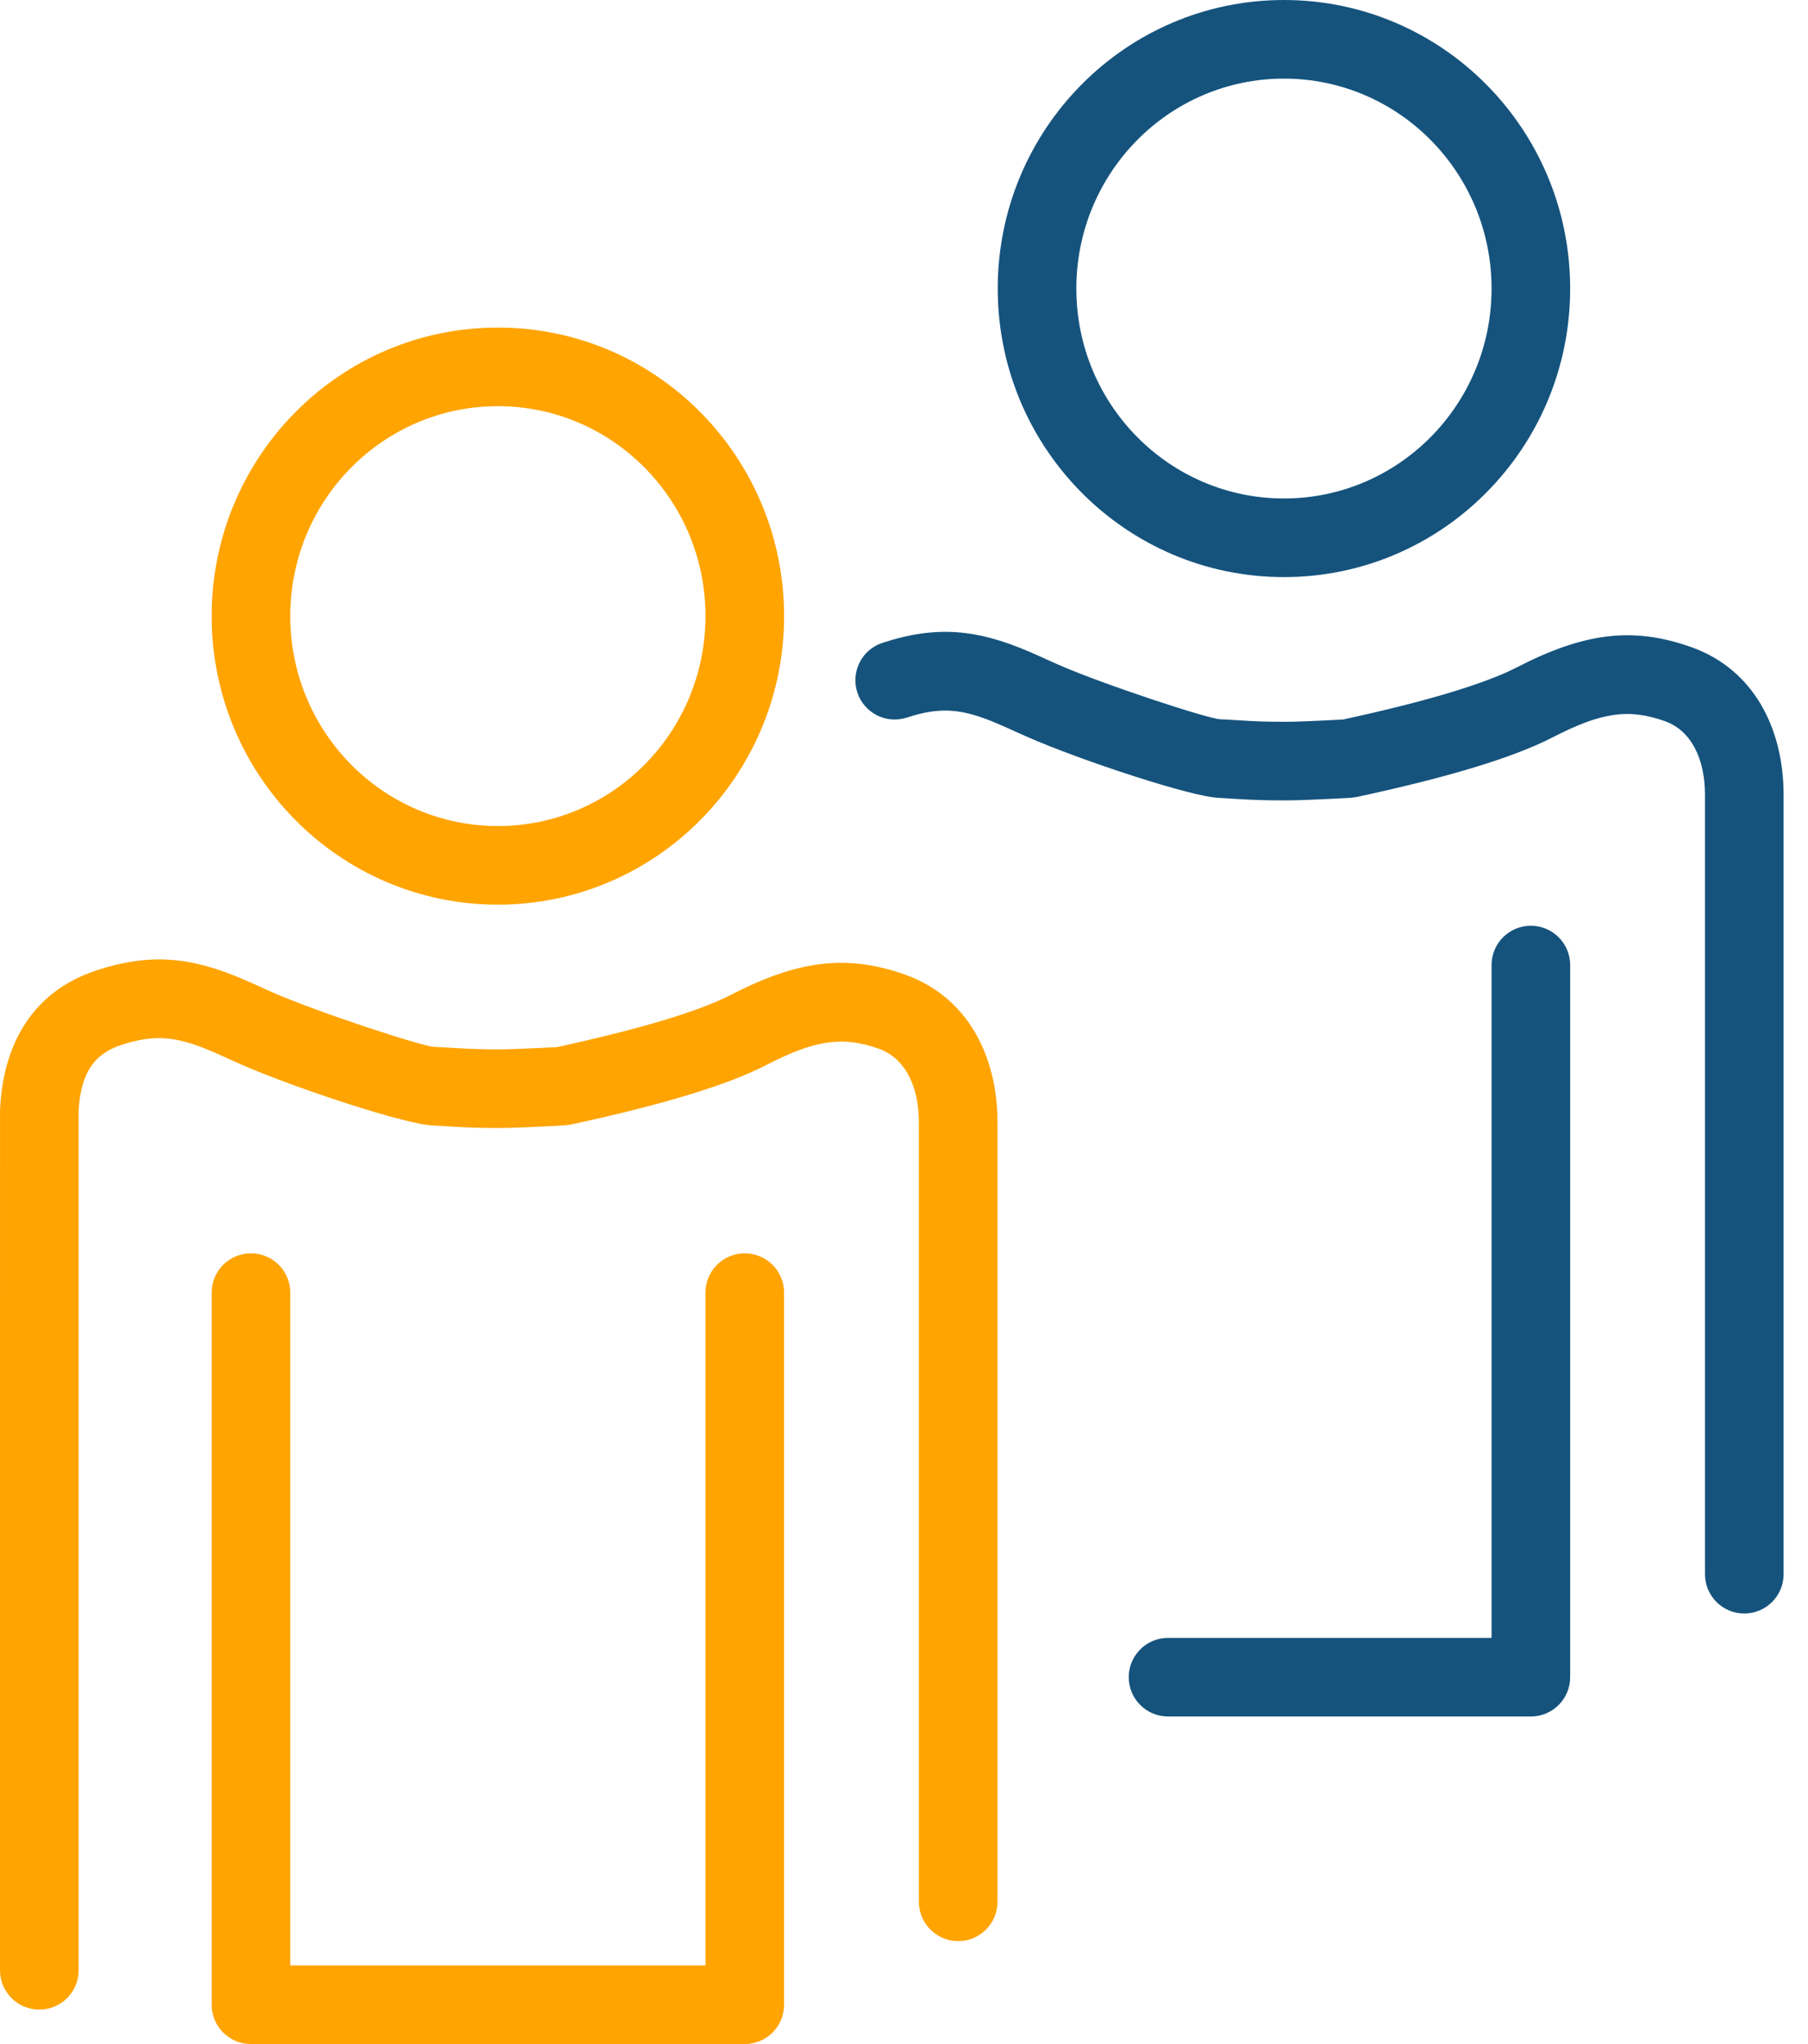 <?xml version="1.0" encoding="UTF-8"?>
<svg width="46px" height="52px" viewBox="0 0 46 52" version="1.1" xmlns="http://www.w3.org/2000/svg" xmlns:xlink="http://www.w3.org/1999/xlink">
    <!-- Generator: Sketch 51.1 (57501) - http://www.bohemiancoding.com/sketch -->
    <title>Customers (3)</title>
    <desc>Created with Sketch.</desc>
    <defs></defs>
    <g id="Delivery-pages-(July-2018)---Large-Desktop" stroke="none" stroke-width="1" fill="none" fill-rule="evenodd">
        <g id="Collection_LG_Desktop" transform="translate(-826, -910)" fill-rule="nonzero">
            <g id="Features" transform="translate(0, 687)">
                <g id="3-Columns" transform="translate(280, 194)">
                    <g id="Beat-the-queues" transform="translate(399, 0)">
                        <g id="Icon" transform="translate(125, 10)">
                            <g id="Customers-(3)" transform="translate(23, 20)">
                                <path d="M11.667,22.014 C7.643,22.014 4.385,18.726 4.385,14.674 C4.385,10.622 7.643,7.333 11.667,7.333 C15.691,7.333 18.949,10.622 18.949,14.674 C18.949,18.726 15.691,22.014 11.667,22.014 Z M11.667,20.014 C14.582,20.014 16.949,17.625 16.949,14.674 C16.949,11.722 14.582,9.333 11.667,9.333 C8.752,9.333 6.385,11.722 6.385,14.674 C6.385,17.625 8.752,20.014 11.667,20.014 Z" id="Oval-4" fill="#FFA400"></path>
                                <path d="M16.949,31.884 C16.949,31.332 17.396,30.884 17.949,30.884 C18.501,30.884 18.949,31.332 18.949,31.884 L18.949,50 C18.949,50.552 18.501,51 17.949,51 L5.385,51 C4.832,51 4.385,50.552 4.385,50 L4.385,31.884 C4.385,31.332 4.832,30.884 5.385,30.884 C5.937,30.884 6.385,31.332 6.385,31.884 L6.385,49 L16.949,49 L16.949,31.884 Z" id="Rectangle-10" fill="#FFA400"></path>
                                <path d="M17.59,24.311 C19.279,23.441 20.529,23.259 22.037,23.798 C23.625,24.366 24.378,25.87 24.379,27.552 C24.379,28.242 24.379,34.851 24.379,47.381 C24.379,47.933 23.931,48.381 23.379,48.381 C22.827,48.381 22.379,47.933 22.379,47.381 C22.379,34.852 22.379,28.243 22.379,27.553 C22.379,26.628 22.022,25.917 21.364,25.681 C20.439,25.351 19.742,25.452 18.507,26.089 C17.499,26.609 15.847,27.107 13.514,27.61 L13.357,27.63 C12.558,27.673 12.007,27.695 11.691,27.696 C11.263,27.696 10.896,27.684 10.521,27.662 C10.517,27.662 10.07,27.632 10.026,27.632 C9.363,27.622 6.495,26.677 5.139,26.081 C5.051,26.042 5.051,26.042 4.966,26.004 C4.662,25.866 4.523,25.804 4.386,25.745 C3.496,25.364 2.941,25.302 2.076,25.587 C1.384,25.815 1.045,26.322 1,27.277 L1,49.123 C1,49.676 0.552,50.123 -1.24344979e-14,50.123 C-0.552,50.123 -1,49.676 -1,49.123 L-0.999,27.231 C-0.916,25.444 -0.079,24.192 1.45,23.688 C2.831,23.233 3.869,23.349 5.173,23.906 C5.329,23.973 5.488,24.044 5.785,24.179 C5.865,24.215 5.865,24.215 5.944,24.25 C7.052,24.737 9.755,25.628 10.055,25.632 C10.159,25.634 10.711,25.67 10.639,25.665 C10.976,25.685 11.304,25.696 11.688,25.696 C11.95,25.695 12.448,25.676 13.17,25.638 C15.302,25.175 16.788,24.725 17.59,24.311 Z" id="Path-6" fill="#FFA400"></path>
                                <path d="M31.667,13.681 C27.643,13.681 24.385,10.393 24.385,6.341 C24.385,2.289 27.643,-1 31.667,-1 C35.691,-1 38.949,2.289 38.949,6.341 C38.949,10.393 35.691,13.681 31.667,13.681 Z M31.667,11.681 C34.582,11.681 36.949,9.292 36.949,6.341 C36.949,3.389 34.582,1 31.667,1 C28.752,1 26.385,3.389 26.385,6.341 C26.385,9.292 28.752,11.681 31.667,11.681 Z" id="Oval-4" fill="#15537D"></path>
                                <path d="M36.949,40.667 L36.949,23.551 C36.949,22.998 37.396,22.551 37.949,22.551 C38.501,22.551 38.949,22.998 38.949,23.551 L38.949,41.667 C38.949,42.219 38.501,42.667 37.949,42.667 L28.718,42.667 C28.166,42.667 27.718,42.219 27.718,41.667 C27.718,41.114 28.166,40.667 28.718,40.667 L36.949,40.667 Z" id="Rectangle-10" fill="#15537D"></path>
                                <path d="M37.59,15.978 C39.279,15.108 40.529,14.925 42.037,15.465 C43.625,16.033 44.378,17.536 44.379,19.219 C44.379,19.843 44.379,24.577 44.379,39.047 C44.379,39.6 43.931,40.047 43.379,40.047 C42.827,40.047 42.379,39.6 42.379,39.047 C42.379,24.579 42.379,19.843 42.379,19.22 C42.379,18.295 42.022,17.584 41.364,17.348 C40.439,17.017 39.742,17.119 38.507,17.756 C37.499,18.275 35.847,18.774 33.514,19.276 L33.357,19.297 C32.558,19.34 32.007,19.362 31.691,19.362 C31.263,19.363 30.896,19.351 30.521,19.329 C30.517,19.328 30.07,19.299 30.026,19.298 C29.363,19.289 26.495,18.344 25.139,17.747 C25.051,17.708 25.051,17.708 24.966,17.67 C24.662,17.533 24.523,17.47 24.386,17.412 C23.496,17.031 22.941,16.969 22.076,17.254 C21.552,17.427 20.986,17.142 20.813,16.617 C20.641,16.093 20.926,15.527 21.45,15.355 C22.831,14.9 23.869,15.015 25.173,15.573 C25.329,15.64 25.488,15.711 25.785,15.846 C25.865,15.881 25.865,15.881 25.944,15.916 C27.052,16.404 29.755,17.294 30.055,17.299 C30.159,17.3 30.711,17.336 30.639,17.332 C30.976,17.352 31.304,17.363 31.688,17.362 C31.95,17.362 32.448,17.343 33.17,17.304 C35.302,16.842 36.788,16.392 37.59,15.978 Z" id="Path-6" fill="#15537D"></path>
                            </g>
                        </g>
                    </g>
                </g>
            </g>
        </g>
    </g>
</svg>